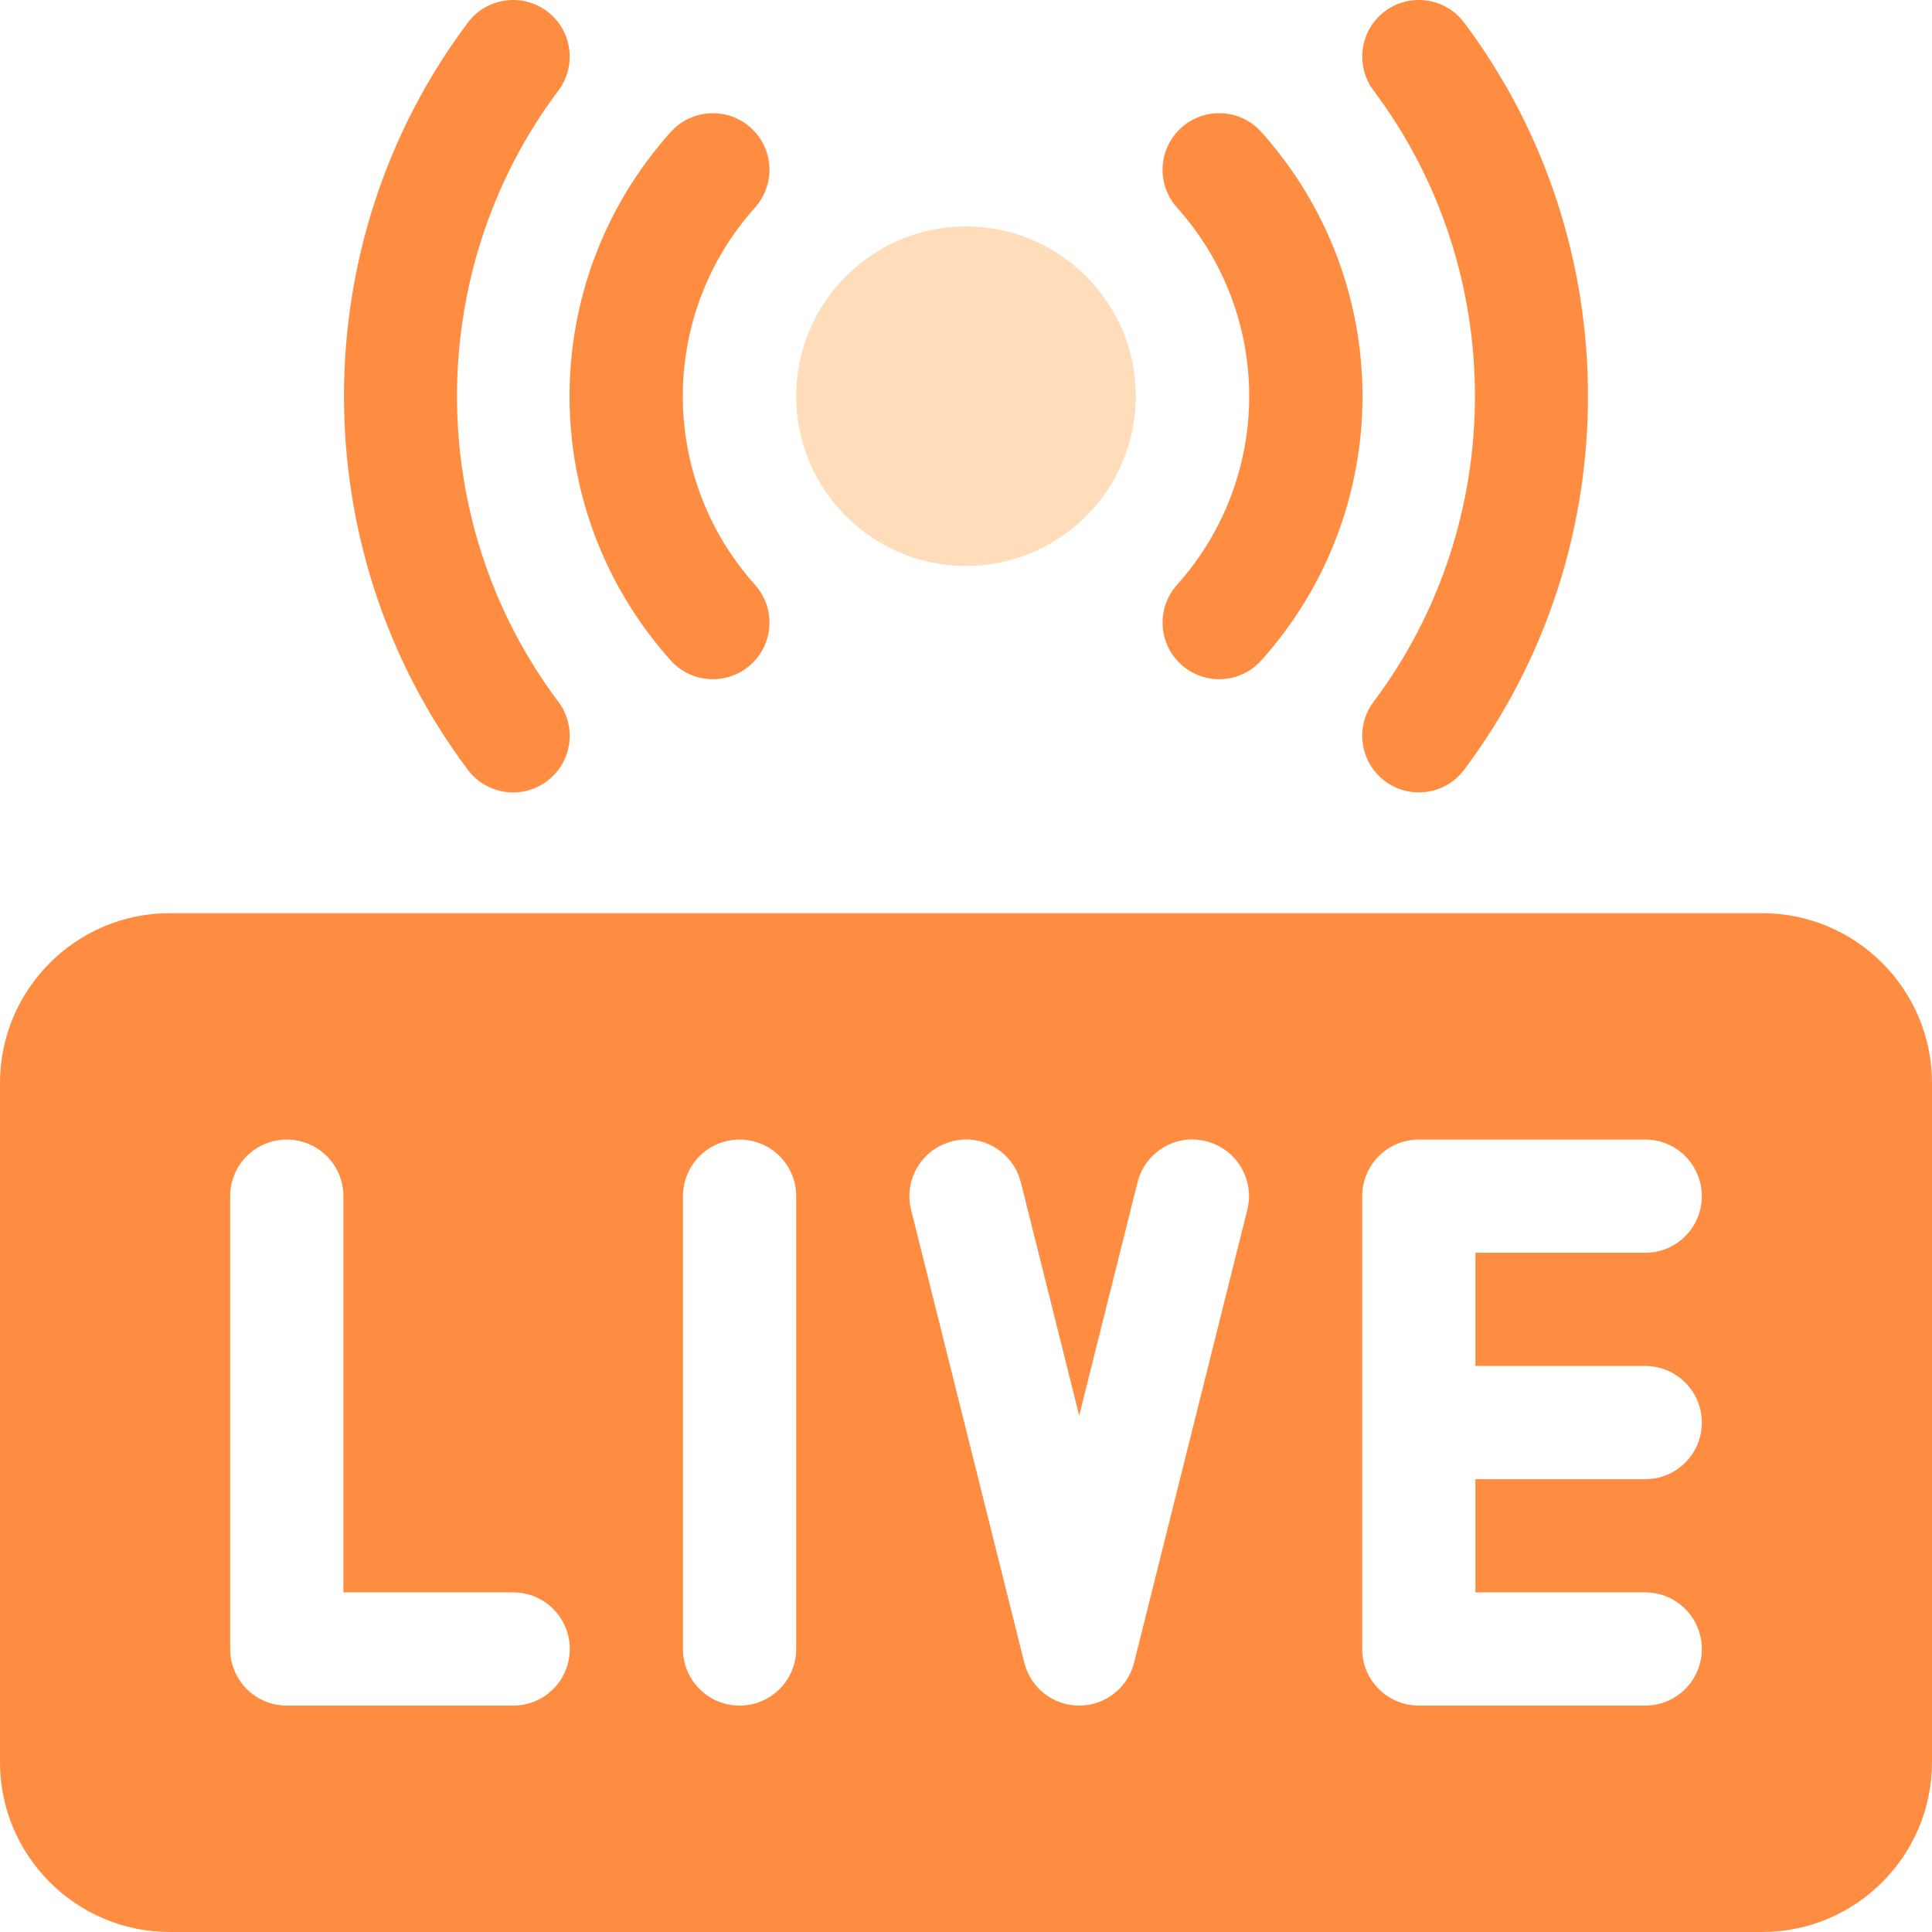 <svg width="84" height="84" viewBox="0 0 84 84" fill="none" xmlns="http://www.w3.org/2000/svg">
<path d="M76.617 39.703H7.383C3.312 39.703 0 43.015 0 47.086V76.617C0 80.688 3.312 84 7.383 84H76.617C80.688 84 84 80.688 84 76.617V47.086C84 43.015 80.688 39.703 76.617 39.703ZM22.312 74.156H12.469C11.108 74.156 10.008 73.055 10.008 71.695V52.008C10.008 50.647 11.108 49.547 12.469 49.547C13.829 49.547 14.93 50.647 14.93 52.008V69.234H22.312C23.673 69.234 24.773 70.335 24.773 71.695C24.773 73.055 23.673 74.156 22.312 74.156ZM34.617 71.695C34.617 73.055 33.517 74.156 32.156 74.156C30.796 74.156 29.695 73.055 29.695 71.695V52.008C29.695 50.647 30.796 49.547 32.156 49.547C33.517 49.547 34.617 50.647 34.617 52.008V71.695ZM54.23 52.604L49.308 72.291C49.034 73.387 48.051 74.156 46.922 74.156C45.792 74.156 44.809 73.387 44.535 72.291L39.614 52.604C39.282 51.287 40.085 49.95 41.404 49.621C42.719 49.28 44.057 50.092 44.386 51.411L46.922 61.549L49.457 51.412C49.784 50.092 51.12 49.278 52.44 49.621C53.759 49.95 54.562 51.287 54.23 52.604ZM71.531 59.39C72.891 59.39 73.992 60.491 73.992 61.851C73.992 63.212 72.891 64.312 71.531 64.312H64.148V69.234H71.531C72.891 69.234 73.992 70.335 73.992 71.695C73.992 73.055 72.891 74.156 71.531 74.156H61.688C60.327 74.156 59.227 73.055 59.227 71.695V52.008C59.227 50.647 60.327 49.547 61.688 49.547H71.531C72.891 49.547 73.992 50.647 73.992 52.008C73.992 53.368 72.891 54.468 71.531 54.468H64.148V59.39H71.531Z" fill="#FF8D41"/>
<path d="M20.341 33.47C13.16 23.905 13.16 10.548 20.341 0.983C21.156 -0.101 22.701 -0.325 23.787 0.493C24.873 1.31 25.092 2.853 24.277 3.939C18.401 11.761 18.401 22.692 24.277 30.514C25.092 31.6 24.873 33.143 23.787 33.96C22.706 34.772 21.16 34.561 20.341 33.47Z" fill="#FF8D41"/>
<path d="M60.211 33.959C59.125 33.142 58.906 31.599 59.721 30.513C65.597 22.69 65.597 11.76 59.721 3.938C58.906 2.851 59.125 1.309 60.211 0.491C61.297 -0.323 62.845 -0.102 63.657 0.982C70.838 10.547 70.838 23.904 63.657 33.469C62.84 34.559 61.295 34.772 60.211 33.959Z" fill="#FF8D41"/>
<path d="M29.16 28.711C23.296 22.165 23.296 12.287 29.16 5.741C30.068 4.729 31.63 4.647 32.635 5.548C33.647 6.454 33.733 8.012 32.827 9.023C28.641 13.7 28.641 20.751 32.827 25.428C33.733 26.44 33.647 27.997 32.635 28.903C31.627 29.808 30.067 29.726 29.16 28.711Z" fill="#FF8D41"/>
<path d="M51.366 28.903C50.354 27.997 50.268 26.44 51.174 25.428C55.36 20.751 55.36 13.7 51.174 9.024C50.268 8.012 50.354 6.454 51.366 5.548C52.375 4.645 53.935 4.726 54.841 5.741C60.705 12.287 60.705 22.165 54.841 28.711C53.934 29.725 52.374 29.808 51.366 28.903Z" fill="#FF8D41"/>
<path d="M42 24.609C37.929 24.609 34.617 21.297 34.617 17.226C34.617 13.155 37.929 9.844 42 9.844C46.071 9.844 49.383 13.155 49.383 17.226C49.383 21.297 46.071 24.609 42 24.609Z" fill="#FFDDBA"/>
</svg>
